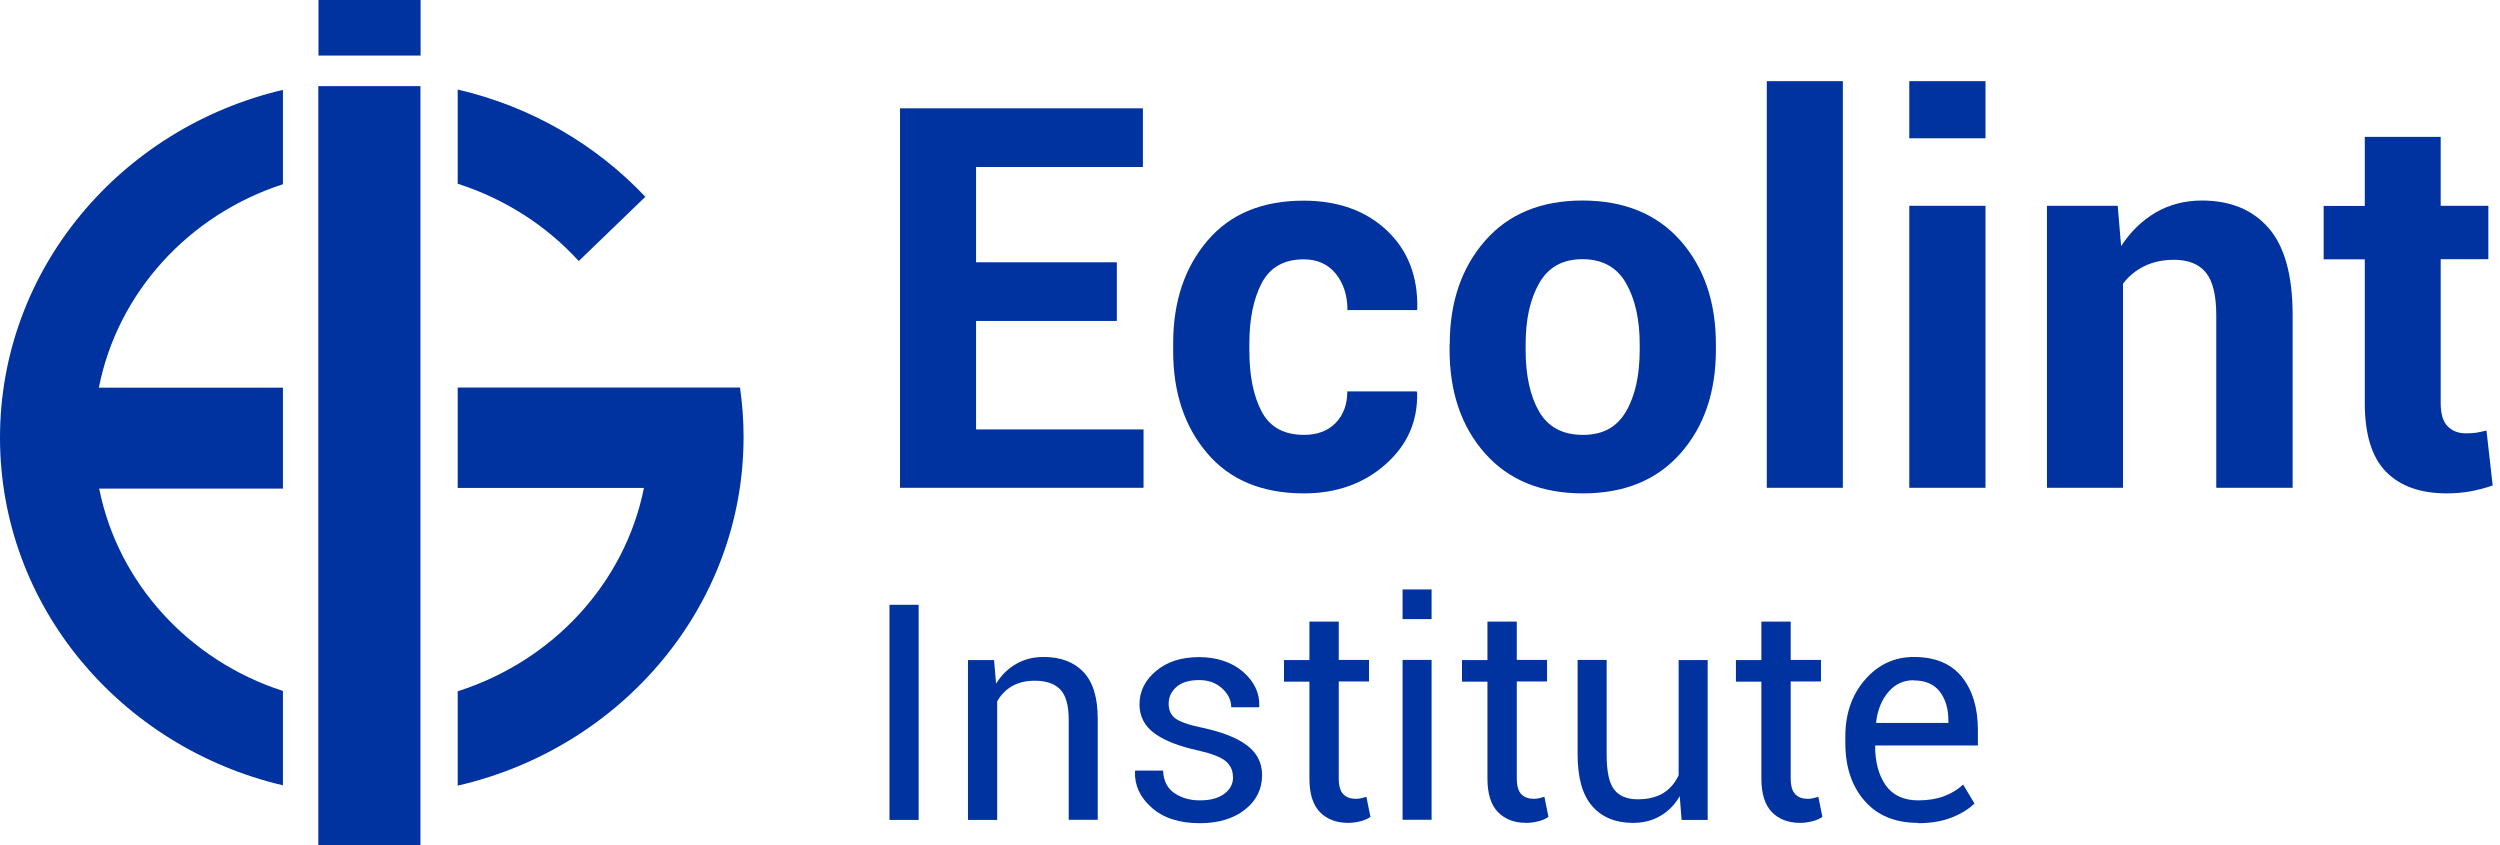 <svg width="142" height="48" viewBox="0 0 142 48" fill="none" xmlns="http://www.w3.org/2000/svg">
<g clip-path="url(#clip0_679_3515)">
<path d="M63.436 18.23H55.441V24.392H64.953V27.707H51.121V6.153H64.917V9.486H55.441V14.898H63.436V18.23Z" fill="#0033A0"/>
<path d="M74.067 24.701C74.817 24.701 75.416 24.48 75.857 24.031C76.297 23.581 76.527 22.982 76.527 22.233H80.467L80.494 22.321C80.529 23.943 79.929 25.292 78.686 26.385C77.444 27.478 75.901 28.024 74.067 28.024C71.696 28.024 69.862 27.266 68.575 25.75C67.279 24.234 66.636 22.294 66.636 19.941V19.5C66.636 17.146 67.279 15.216 68.566 13.69C69.853 12.165 71.678 11.398 74.041 11.398C75.998 11.398 77.567 11.963 78.766 13.082C79.965 14.211 80.538 15.691 80.502 17.525L80.476 17.613H76.535C76.535 16.785 76.315 16.097 75.874 15.55C75.433 15.004 74.825 14.731 74.049 14.731C72.93 14.731 72.145 15.18 71.669 16.071C71.202 16.961 70.964 18.107 70.964 19.5V19.941C70.964 21.36 71.202 22.515 71.669 23.387C72.137 24.269 72.939 24.701 74.076 24.701" fill="#0033A0"/>
<path d="M82.345 19.553C82.345 17.164 83.015 15.207 84.346 13.682C85.677 12.157 87.528 11.39 89.882 11.39C92.236 11.39 94.105 12.148 95.453 13.673C96.793 15.198 97.463 17.155 97.463 19.553V19.861C97.463 22.268 96.793 24.234 95.453 25.75C94.113 27.266 92.271 28.024 89.908 28.024C87.546 28.024 85.686 27.266 84.346 25.75C83.006 24.234 82.336 22.277 82.336 19.861V19.553H82.345ZM86.656 19.861C86.656 21.325 86.911 22.497 87.422 23.379C87.934 24.26 88.762 24.701 89.908 24.701C91.054 24.701 91.839 24.26 92.359 23.37C92.879 22.48 93.135 21.316 93.135 19.861V19.553C93.135 18.133 92.87 16.97 92.35 16.071C91.83 15.171 91.001 14.722 89.882 14.722C88.762 14.722 87.951 15.171 87.431 16.079C86.911 16.979 86.656 18.142 86.656 19.553V19.861Z" fill="#0033A0"/>
<path d="M104.674 4.61H100.354V27.707H104.674V4.61Z" fill="#0033A0"/>
<path d="M112.776 7.854H108.447V4.61H112.776V7.854ZM112.776 27.707H108.447V11.689H112.776V27.707Z" fill="#0033A0"/>
<path d="M120.286 11.689L120.48 13.981C121.009 13.162 121.67 12.527 122.446 12.068C123.222 11.619 124.104 11.39 125.064 11.39C126.686 11.39 127.947 11.91 128.855 12.95C129.763 13.99 130.221 15.639 130.221 17.887V27.707H125.884V17.904C125.884 16.758 125.681 15.947 125.285 15.471C124.888 14.995 124.289 14.757 123.486 14.757C122.843 14.757 122.279 14.881 121.794 15.119C121.309 15.357 120.904 15.692 120.586 16.115V27.707H116.267V11.689H120.295H120.286Z" fill="#0033A0"/>
<path d="M138.631 7.767V11.69H141.338V14.722H138.631V22.885C138.631 23.511 138.763 23.952 139.028 24.216C139.292 24.481 139.636 24.613 140.059 24.613C140.289 24.613 140.482 24.604 140.65 24.578C140.817 24.551 141.011 24.507 141.232 24.454L141.584 27.575C141.152 27.725 140.729 27.831 140.315 27.91C139.909 27.98 139.46 28.024 138.975 28.024C137.485 28.024 136.339 27.619 135.528 26.799C134.726 25.979 134.32 24.683 134.32 22.903V14.731H131.984V11.698H134.32V7.775H138.631V7.767Z" fill="#0033A0"/>
<path d="M16.07 39.246C10.755 37.527 6.709 33.146 5.633 27.751H16.07V22.021H5.615C6.682 16.599 10.737 12.192 16.07 10.464V5.104C6.85 7.273 0 15.295 0 24.859C0 34.424 6.85 42.437 16.07 44.606V39.255V39.246Z" fill="#0033A0"/>
<path d="M25.997 5.086V10.437C28.677 11.293 31.048 12.826 32.873 14.828L36.655 11.178C33.86 8.216 30.176 6.056 25.997 5.086Z" fill="#0033A0"/>
<path d="M42.032 22.012H25.997V27.716H36.576C35.483 33.155 31.375 37.554 25.997 39.264V44.624C35.306 42.482 42.235 34.424 42.235 24.816C42.235 23.863 42.165 22.929 42.032 22.021" fill="#0033A0"/>
<path d="M23.889 0H18.089V3.156H23.889V0Z" fill="#0033A0"/>
<path d="M23.881 4.893H18.08V48H23.881V4.893Z" fill="#0033A0"/>
<path d="M52.179 34.353H50.522V46.572H52.179V34.353Z" fill="#0033A0"/>
<path d="M56.462 37.483L56.577 38.832C56.877 38.347 57.256 37.977 57.714 37.713C58.173 37.448 58.684 37.316 59.275 37.316C60.253 37.316 61.011 37.607 61.549 38.18C62.087 38.753 62.351 39.634 62.351 40.833V46.563H60.703V40.868C60.703 40.066 60.544 39.502 60.227 39.167C59.909 38.832 59.424 38.665 58.781 38.665C58.27 38.665 57.838 38.77 57.485 38.973C57.132 39.176 56.85 39.467 56.639 39.837V46.572H54.981V37.492H56.454L56.462 37.483Z" fill="#0033A0"/>
<path d="M70.03 44.121C70.03 43.76 69.889 43.46 69.616 43.231C69.342 43.002 68.813 42.799 68.046 42.623C66.98 42.394 66.16 42.076 65.587 41.662C65.014 41.248 64.723 40.692 64.723 40.005C64.723 39.264 65.04 38.629 65.666 38.109C66.292 37.58 67.112 37.325 68.108 37.325C69.104 37.325 69.968 37.607 70.612 38.162C71.246 38.726 71.555 39.37 71.528 40.119L71.511 40.172H69.933C69.933 39.775 69.766 39.423 69.422 39.105C69.078 38.788 68.646 38.629 68.117 38.629C67.535 38.629 67.103 38.762 66.812 39.026C66.521 39.291 66.38 39.599 66.38 39.969C66.38 40.34 66.504 40.604 66.751 40.798C66.997 40.992 67.517 41.177 68.293 41.336C69.404 41.574 70.25 41.9 70.823 42.332C71.396 42.764 71.687 43.328 71.687 44.016C71.687 44.818 71.361 45.479 70.709 45.99C70.056 46.502 69.201 46.757 68.152 46.757C66.997 46.757 66.081 46.466 65.419 45.876C64.749 45.285 64.441 44.606 64.467 43.822L64.485 43.769H66.063C66.089 44.359 66.31 44.783 66.715 45.056C67.121 45.329 67.606 45.461 68.152 45.461C68.743 45.461 69.201 45.338 69.536 45.091C69.871 44.844 70.039 44.527 70.039 44.139" fill="#0033A0"/>
<path d="M76.041 35.297V37.483H77.76V38.708H76.041V44.218C76.041 44.641 76.13 44.941 76.306 45.117C76.482 45.294 76.72 45.373 77.002 45.373C77.099 45.373 77.205 45.364 77.32 45.338C77.434 45.311 77.531 45.285 77.611 45.258L77.84 46.395C77.716 46.492 77.531 46.581 77.293 46.642C77.055 46.704 76.817 46.739 76.579 46.739C75.909 46.739 75.372 46.536 74.975 46.131C74.578 45.725 74.375 45.091 74.375 44.227V38.717H72.93V37.492H74.375V35.306H76.024L76.041 35.297Z" fill="#0033A0"/>
<path d="M81.314 35.165H79.665V33.481H81.314V35.165ZM81.314 46.563H79.665V37.483H81.314V46.563Z" fill="#0033A0"/>
<path d="M86.153 35.297V37.483H87.872V38.708H86.153V44.218C86.153 44.641 86.241 44.941 86.417 45.117C86.594 45.294 86.832 45.373 87.114 45.373C87.211 45.373 87.317 45.364 87.431 45.338C87.546 45.311 87.643 45.285 87.722 45.258L87.951 46.395C87.828 46.492 87.643 46.581 87.405 46.642C87.167 46.704 86.929 46.739 86.691 46.739C86.021 46.739 85.483 46.536 85.086 46.131C84.689 45.725 84.487 45.091 84.487 44.227V38.717H83.041V37.492H84.487V35.306H86.135L86.153 35.297Z" fill="#0033A0"/>
<path d="M95.409 45.223C95.127 45.708 94.757 46.087 94.307 46.343C93.857 46.607 93.346 46.74 92.755 46.74C91.768 46.74 90.992 46.422 90.437 45.788C89.882 45.153 89.608 44.174 89.608 42.834V37.483H91.257V42.852C91.257 43.822 91.398 44.483 91.689 44.853C91.971 45.215 92.421 45.4 93.02 45.4C93.619 45.4 94.095 45.276 94.475 45.047C94.854 44.809 95.144 44.474 95.347 44.033V37.492H96.996V46.572H95.515L95.409 45.232V45.223Z" fill="#0033A0"/>
<path d="M101.712 35.297V37.483H103.431V38.708H101.712V44.218C101.712 44.641 101.801 44.941 101.977 45.117C102.153 45.294 102.382 45.373 102.673 45.373C102.77 45.373 102.876 45.364 102.991 45.338C103.105 45.311 103.202 45.285 103.282 45.258L103.511 46.395C103.387 46.492 103.202 46.581 102.964 46.642C102.726 46.704 102.488 46.739 102.25 46.739C101.58 46.739 101.042 46.536 100.646 46.131C100.249 45.725 100.046 45.091 100.046 44.227V38.717H98.601V37.492H100.046V35.306H101.695L101.712 35.297Z" fill="#0033A0"/>
<path d="M108.959 46.74C107.654 46.74 106.64 46.325 105.909 45.488C105.177 44.65 104.815 43.557 104.815 42.2V41.829C104.815 40.525 105.194 39.449 105.944 38.594C106.693 37.739 107.619 37.316 108.703 37.316C109.92 37.316 110.828 37.695 111.436 38.453C112.044 39.211 112.344 40.216 112.344 41.468V42.341H106.534L106.508 42.385C106.508 43.293 106.711 44.033 107.107 44.606C107.513 45.17 108.13 45.461 108.95 45.461C109.505 45.461 109.999 45.382 110.422 45.223C110.845 45.065 111.207 44.844 111.506 44.562L112.15 45.638C111.824 45.955 111.401 46.219 110.863 46.431C110.334 46.643 109.69 46.757 108.941 46.757M108.685 38.638C108.112 38.638 107.636 38.859 107.257 39.308C106.878 39.749 106.649 40.322 106.561 41.018L106.579 41.062H110.669V40.93C110.669 40.269 110.51 39.722 110.184 39.291C109.858 38.859 109.355 38.647 108.685 38.647" fill="#0033A0"/>
</g>
<defs>
<clipPath id="clip0_679_3515">
<rect width="141.576" height="48" fill="white"/>
</clipPath>
</defs>
</svg>
